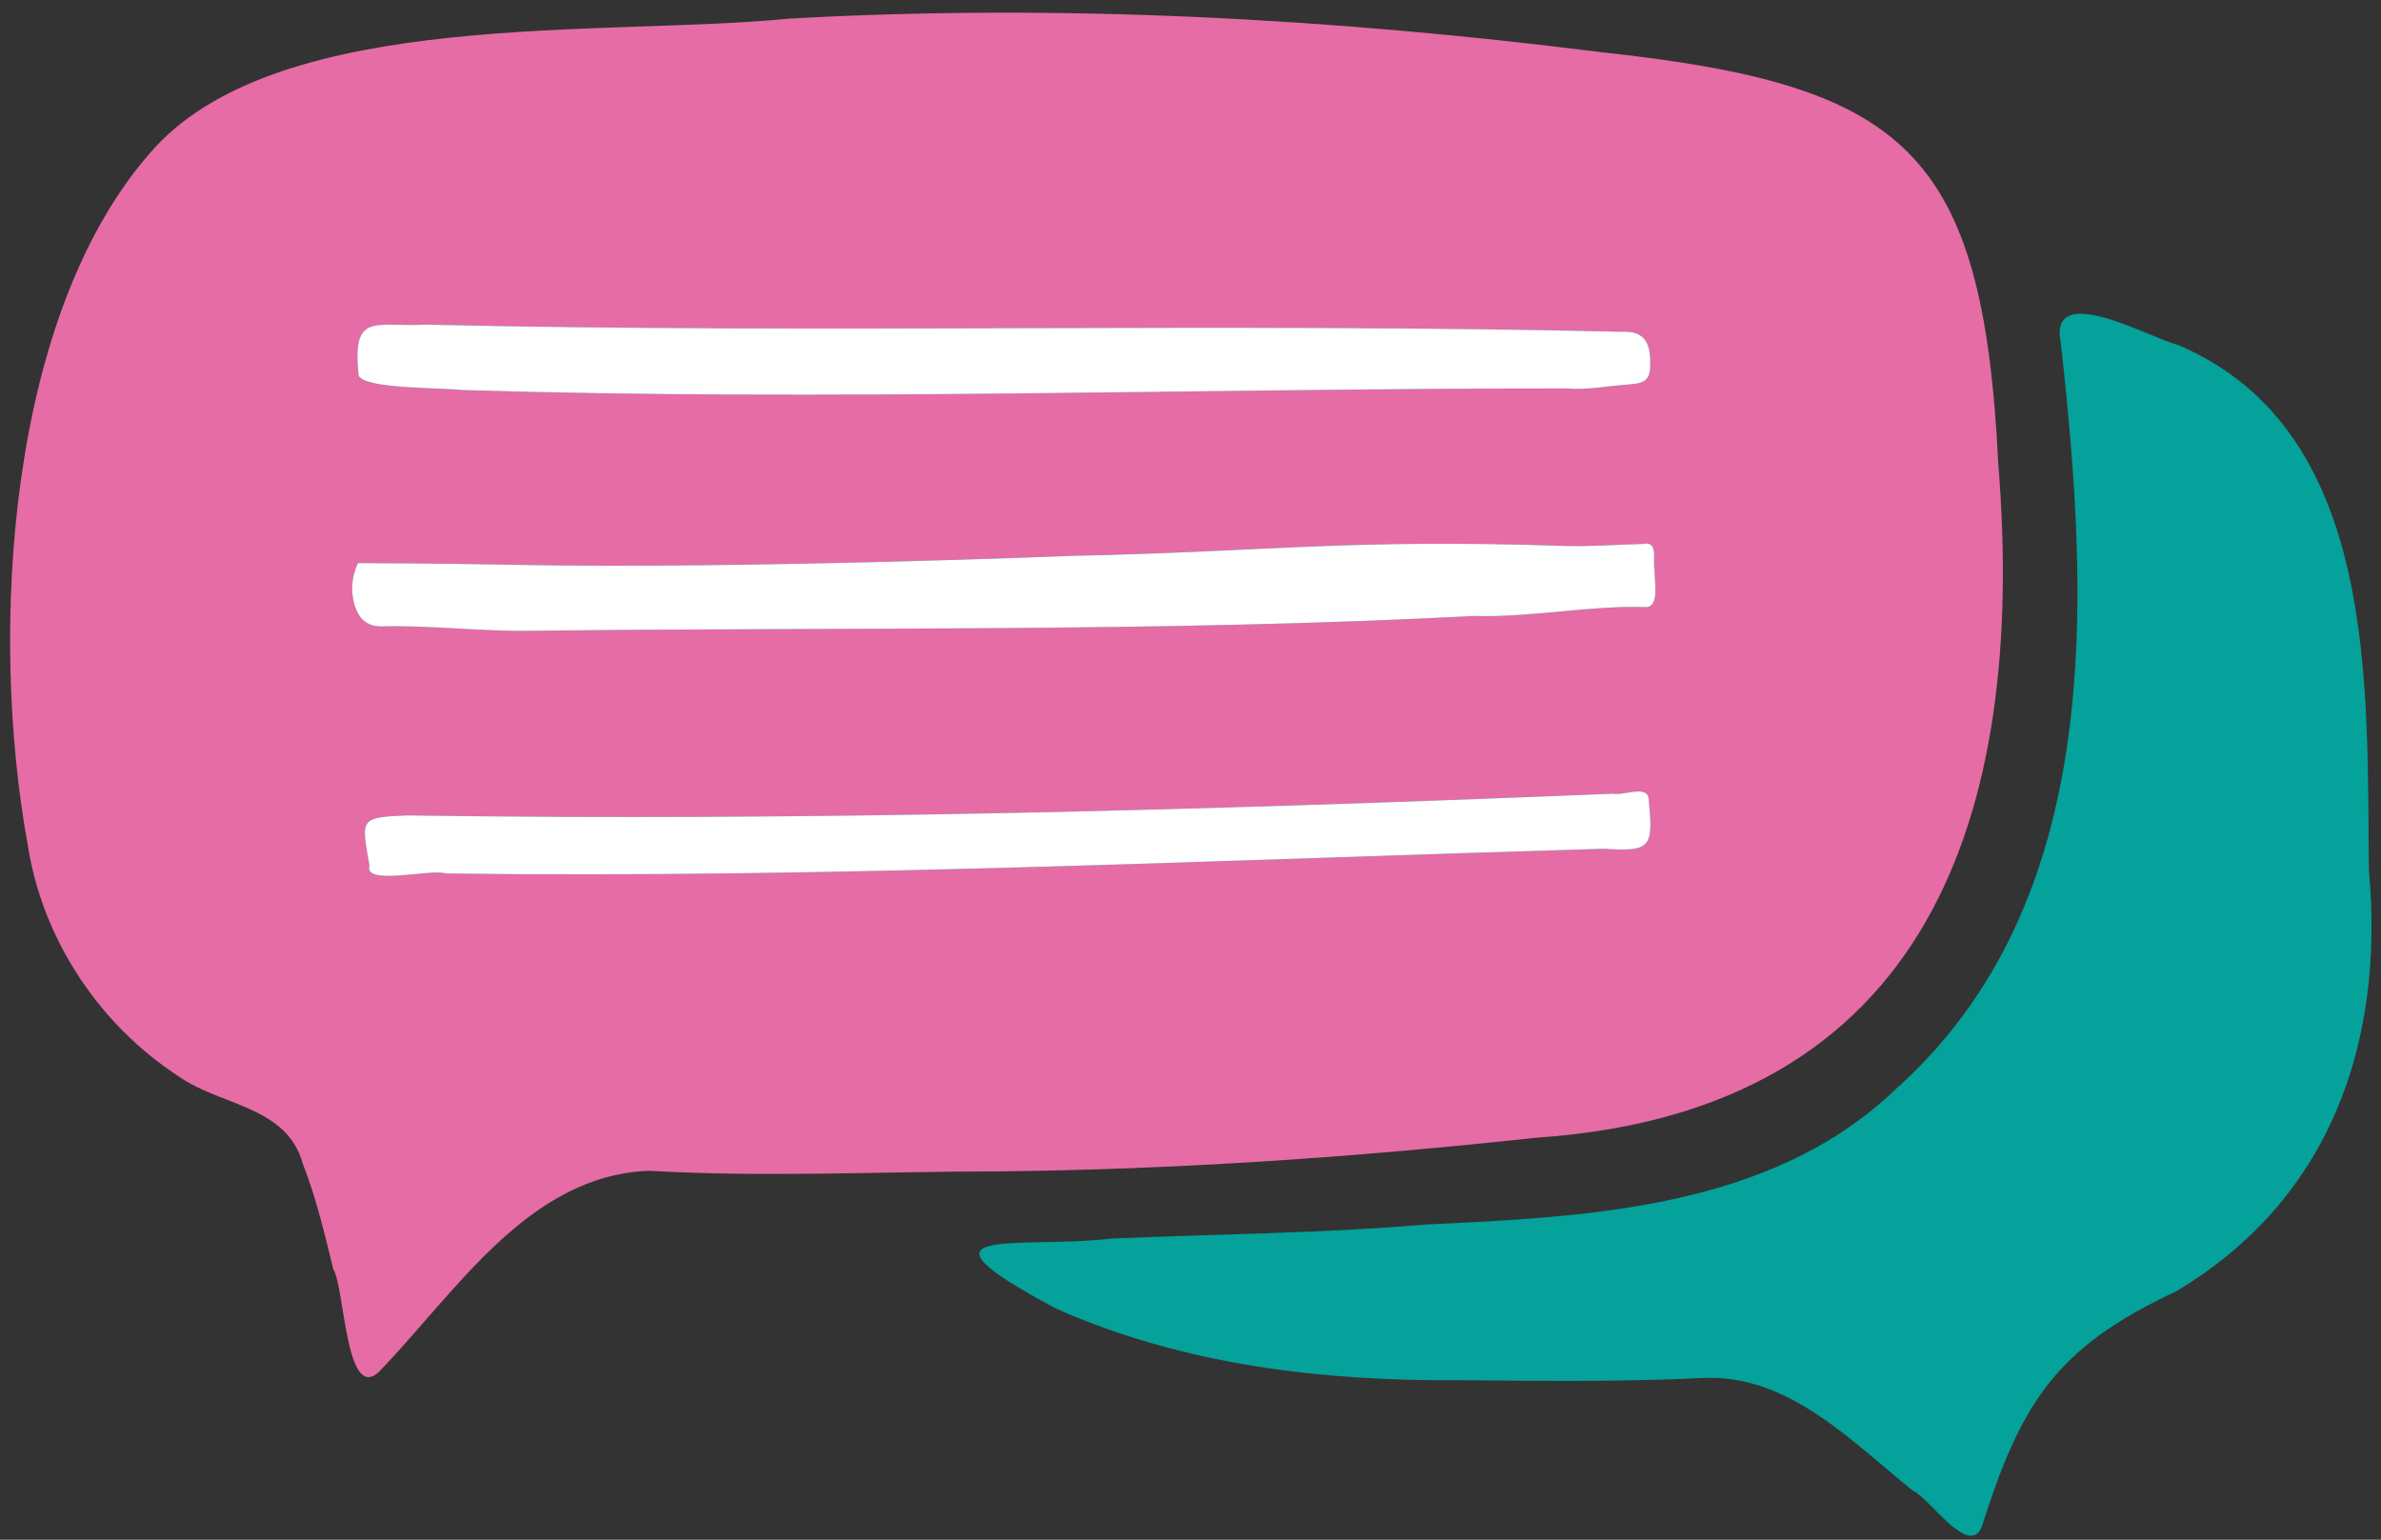 <?xml version="1.0" encoding="UTF-8"?> <svg xmlns="http://www.w3.org/2000/svg" width="167" height="108" viewBox="0 0 167 108" fill="none"><rect x="0" y="0" width="167" height="108" fill="#333333" stroke="none"/><path d="M69.874 82.162C61.76 82.167 53.63 82.588 45.52 82.12C37.015 82.432 31.926 90.719 26.541 96.26C24.239 98.297 24.171 90.276 23.38 89.031C22.77 86.526 22.176 84.021 21.234 81.615C20.114 77.568 15.505 77.583 12.551 75.51C6.942 71.865 2.958 65.859 1.937 59.214C-0.74 44.51 0.426 21.875 10.827 10.385C19.859 0.531 42.473 2.594 55.333 1.307C74.312 0.245 93.374 1.276 112.223 3.651C133.598 5.958 139.072 10.432 140.156 32.521C142.14 57.068 135.374 77.953 107.723 79.802C95.14 81.162 82.541 82.042 69.874 82.162Z" fill="#E66CA5"></path><path d="M166.151 61.026C167.271 73.224 163.375 84.182 152.615 90.583C144.177 94.521 141.74 98.422 138.974 107.156C138.031 109.182 135.349 105.089 134.182 104.568C129.849 101.089 125.427 96.37 119.438 96.651C113.719 96.938 108 96.854 102.281 96.807C92.662 96.88 82.984 95.724 74.104 91.802C62.875 85.818 71.604 87.641 77.969 86.87C85.302 86.557 92.63 86.516 99.959 85.891C111.412 85.349 124.224 84.787 132.985 76.375C147.677 63.219 146.542 42.068 144.547 24.094C143.604 19.573 150.818 23.729 152.787 24.203C166.891 30.229 165.99 48.203 166.151 61.026ZM115.193 38.156C113.375 38.193 111.563 38.354 109.735 38.292C94.37 37.776 88.667 38.719 75.12 38.99C75.12 38.99 52.5 39.911 36.49 39.625C36.24 39.62 35.511 39.609 34.448 39.589C30.495 39.526 27.281 39.505 25.11 39.495C24.849 40.047 24.761 40.521 24.724 40.828C24.604 41.932 24.948 43 25.453 43.474C25.563 43.583 25.682 43.656 25.682 43.656C26.141 43.953 26.625 43.932 26.766 43.932C30.209 43.854 33.646 44.286 37.094 44.245C59.209 43.969 81.339 44.359 103.427 43.203C107.443 43.318 111.427 42.453 115.412 42.583C116.453 42.599 116.005 40.672 116.047 39.943C115.886 39.203 116.37 37.911 115.193 38.156ZM114.146 26.974C115.573 26.88 115.781 26.583 115.74 25.182C115.693 23.797 115.11 23.203 113.724 23.271C85.797 22.615 57.823 23.417 29.886 22.771C26.214 22.953 24.703 21.854 25.151 26.338C25.542 27.292 30.969 27.182 32.354 27.354C58.203 28.156 84.037 27.234 109.896 27.245C111.323 27.365 112.729 27.073 114.146 26.974ZM25.917 60.714C25.474 62.167 30.25 60.906 31.307 61.266C58.38 61.615 85.427 60.318 112.5 59.531C115.74 59.745 115.964 59.458 115.651 56.26C115.719 54.911 113.958 55.839 113.125 55.672C84.922 56.823 56.776 57.609 28.552 57.193C25.162 57.333 25.349 57.438 25.917 60.714Z" fill="#04A29A"></path><mask id="mask0_225_561" style="mask-type:alpha" maskUnits="userSpaceOnUse" x="21" y="20" width="101" height="46"><rect x="21.641" y="20.24" width="100" height="45" fill="white"></rect></mask><g mask="url(#mask0_225_561)"><path d="M166.151 61.026C167.271 73.224 163.375 84.182 152.615 90.583C144.177 94.521 141.74 98.422 138.974 107.156C138.031 109.182 135.349 105.089 134.182 104.568C129.849 101.089 125.427 96.37 119.438 96.651C113.719 96.938 108 96.854 102.281 96.807C92.662 96.88 82.984 95.724 74.104 91.802C62.875 85.818 71.604 87.641 77.969 86.87C85.302 86.557 92.63 86.516 99.959 85.891C111.412 85.349 124.224 84.787 132.985 76.375C147.677 63.219 146.542 42.068 144.547 24.094C143.604 19.573 150.818 23.729 152.787 24.203C166.891 30.229 165.99 48.203 166.151 61.026ZM115.193 38.156C113.375 38.193 111.563 38.354 109.735 38.292C94.37 37.776 88.667 38.719 75.12 38.99C75.12 38.99 52.5 39.911 36.49 39.625C36.24 39.62 35.511 39.609 34.448 39.589C30.495 39.526 27.281 39.505 25.11 39.495C24.849 40.047 24.761 40.521 24.724 40.828C24.604 41.932 24.948 43 25.453 43.474C25.563 43.583 25.682 43.656 25.682 43.656C26.141 43.953 26.625 43.932 26.766 43.932C30.209 43.854 33.646 44.286 37.094 44.245C59.209 43.969 81.339 44.359 103.427 43.203C107.443 43.318 111.427 42.453 115.412 42.583C116.453 42.599 116.005 40.672 116.047 39.943C115.886 39.203 116.37 37.911 115.193 38.156ZM114.146 26.974C115.573 26.88 115.781 26.583 115.74 25.182C115.693 23.797 115.11 23.203 113.724 23.271C85.797 22.615 57.823 23.417 29.886 22.771C26.214 22.953 24.703 21.854 25.151 26.338C25.542 27.292 30.969 27.182 32.354 27.354C58.203 28.156 84.037 27.234 109.896 27.245C111.323 27.365 112.729 27.073 114.146 26.974ZM25.917 60.714C25.474 62.167 30.25 60.906 31.307 61.266C58.38 61.615 85.427 60.318 112.5 59.531C115.74 59.745 115.964 59.458 115.651 56.26C115.719 54.911 113.958 55.839 113.125 55.672C84.922 56.823 56.776 57.609 28.552 57.193C25.162 57.333 25.349 57.438 25.917 60.714Z" fill="white"></path></g></svg> 